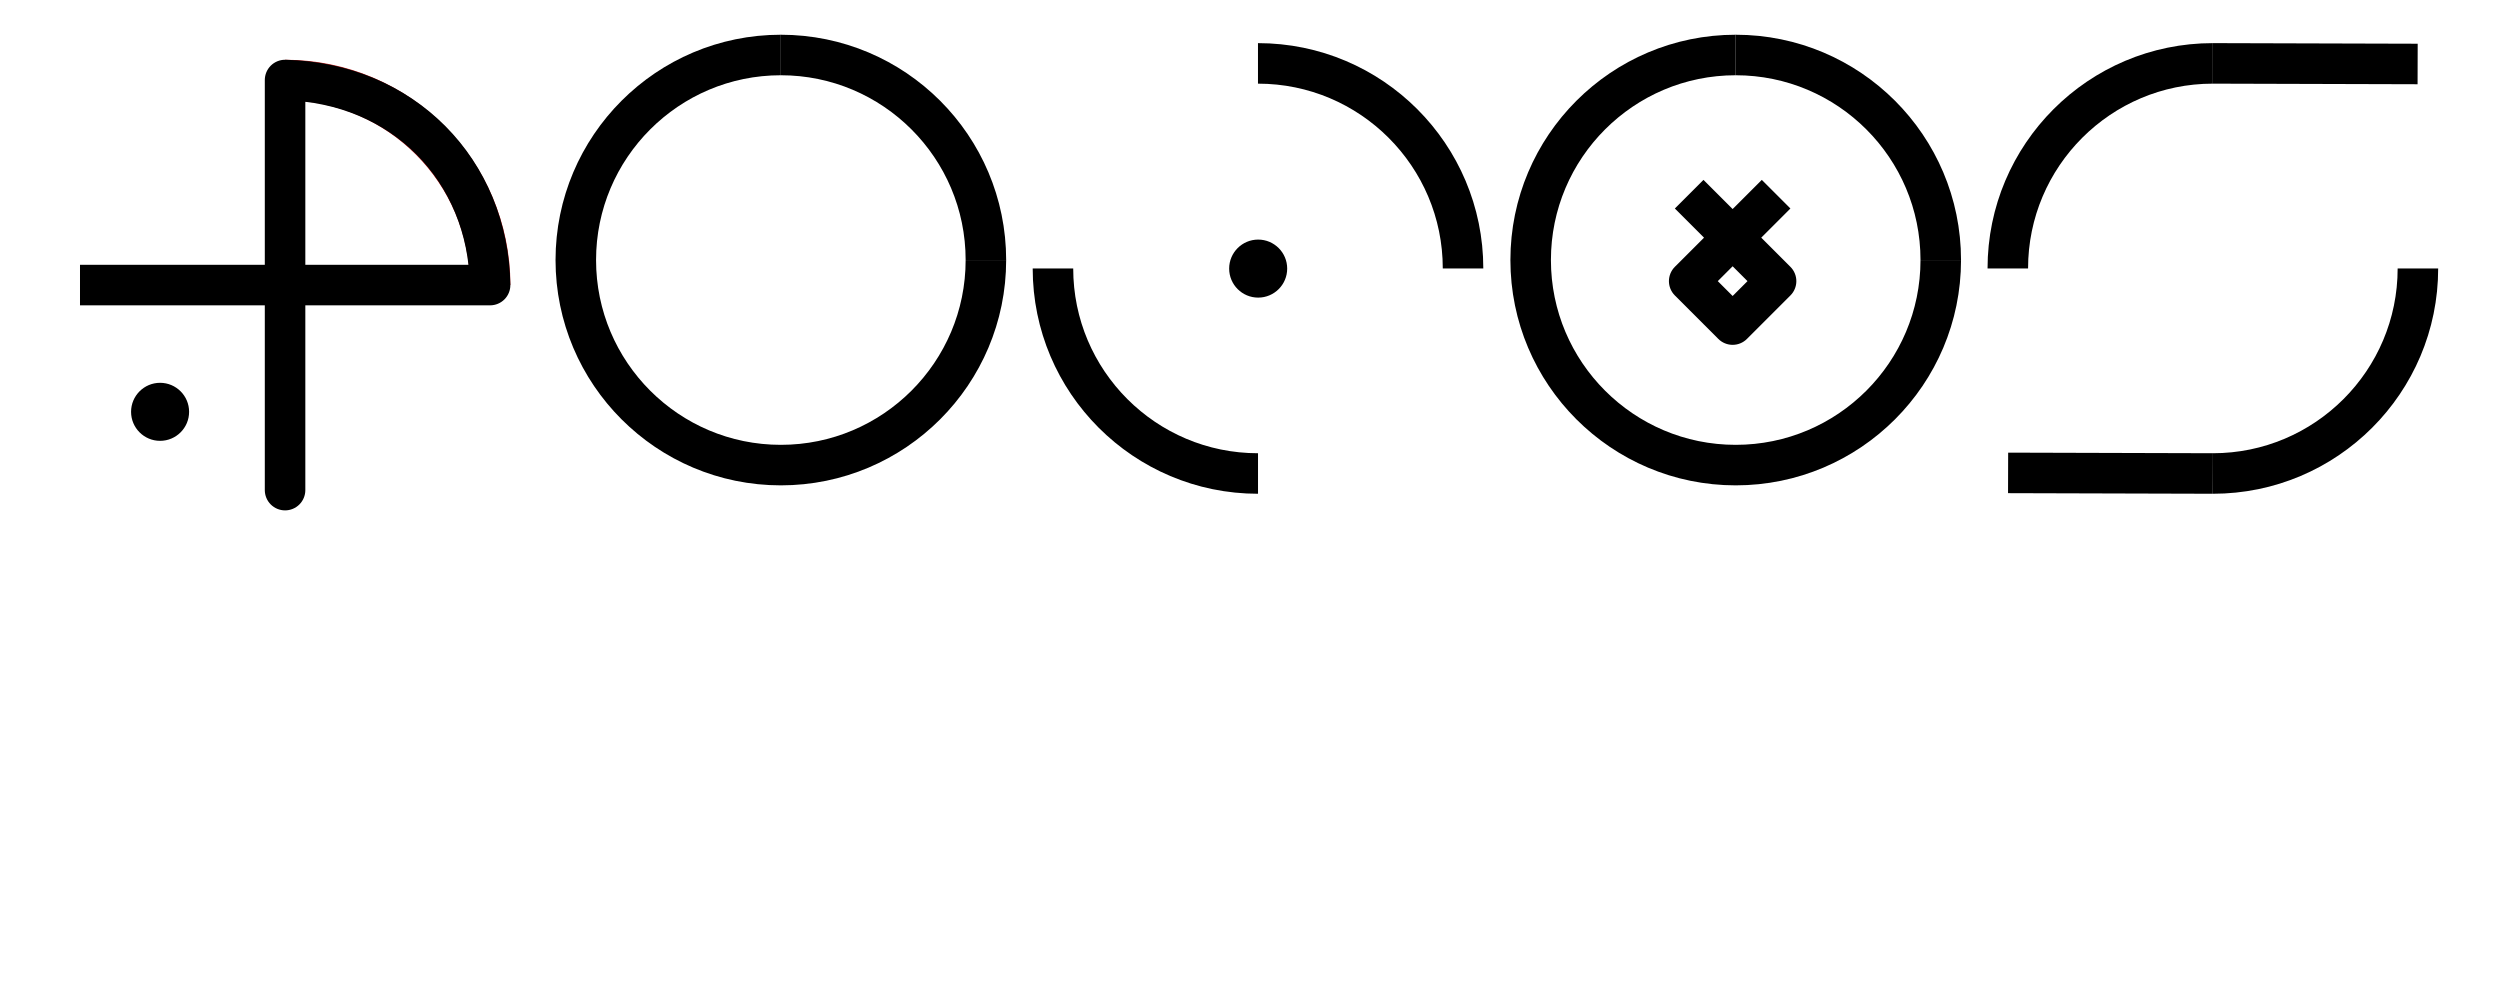 <?xml version="1.0" encoding="UTF-8" standalone="no"?>
<!DOCTYPE svg PUBLIC "-//W3C//DTD SVG 1.1//EN" "http://www.w3.org/Graphics/SVG/1.1/DTD/svg11.dtd">
<svg width="100%" height="100%" viewBox="0 0 720.0 284.0" version="1.1" xmlns="http://www.w3.org/2000/svg" xmlns:xlink="http://www.w3.org/1999/xlink" xml:space="preserve" xmlns:serif="http://www.serif.com/" style="fill-rule:evenodd;clip-rule:evenodd;stroke-linejoin:round;stroke-miterlimit:2;">

<!-- Start for ka -->
<g transform="translate(10,10)">
<g transform="translate(0,0)">
<g transform="translate(0.0,0.0)">
<g transform="rotate(0,72.5,72.5)"><!-- Start for k -->
<g transform="translate(0,0)">
<g transform="matrix(1,0,0,1,-1522.39,-1256.9)">        
<g id="K" transform="matrix(1,0,0,1,-8.52651e-14,1151.44)">            
<g transform="matrix(6.12323e-17,1,-1,6.12323e-17,2598.43,0.395)">                
<path d="M118.11,1003.94C118.11,971.344 144.572,944.882 177.165,944.882" style="fill:none;stroke:rgb(190,34,34);stroke-width:11.67px;"/>
            
</g>            
<g transform="matrix(1,0,0,1,-354.331,0.395)">                
<path d="M1889.76,177.165L1948.82,177.165L1948.82,236.22L1948.82,118.11C1982.83,118.938 2007.33,144.112 2007.87,177.165L1948.82,177.165" style="fill:none;stroke:black;stroke-width:11.67px;stroke-miterlimit:2;"/>
            
</g>        
</g>    
</g>
</g><!-- End for k -->
</g>
</g>
<g transform="translate(27.75,100.25)">
<g transform="rotate(0,8.5,8.5)"><!-- Start for a -->
<g transform="translate(0,0)">
<g transform="matrix(1,0,0,1,-1172.75,-2147.42)">        
<g transform="matrix(1,0,0,1,1025.11,1173.01)">            
<g id="a">                <circle cx="155.994" cy="982.766" r="8.356"/>
            
</g>        
</g>    
</g>
</g><!-- End for a -->
</g>
</g>
</g></g>
<!-- End for ka -->


<!-- Start for l -->
<g transform="translate(160.0,10)">
<g transform="translate(0.0,0.0)">
<g transform="rotate(0,65.0,65.0)"><!-- Start for l -->
<g transform="translate(0,0)">
<g transform="matrix(1,0,0,1,-112.369,-1529.86)">        
<g id="L" transform="matrix(1,0,0,1,-8.52651e-14,1151.84)">            
<g transform="matrix(6.12323e-17,1,-1,6.12323e-17,1181.19,265.748)">                
<path d="M177.165,944.882C209.759,944.882 236.22,971.344 236.22,1003.94C236.22,1036.53 209.759,1062.99 177.165,1062.99C144.572,1062.99 118.11,1036.53 118.11,1003.94" style="fill:none;stroke:black;stroke-width:11.67px;"/>
            
</g>            
<g transform="matrix(-1.83697e-16,1,-1,-1.83697e-16,1181.19,265.748)">                
<path d="M118.11,1003.94C118.11,971.344 144.572,944.882 177.165,944.882" style="fill:none;stroke:black;stroke-width:11.67px;"/>
            
</g>        
</g>    
</g>
</g><!-- End for l -->
</g>
</g></g>
<!-- End for l -->


<!-- Start for ma -->
<g transform="translate(295.0,10)">
<g transform="translate(0,0)">
<g transform="translate(0.0,0.0)">
<g transform="rotate(0,67.5,67.5)"><!-- Start for m -->
<g transform="translate(0,0)">
<g transform="matrix(1,0,0,1,-346.173,-1527.44)">        
<g id="M" transform="matrix(1,0,0,1,-8.52651e-14,1151.84)">            
<g transform="matrix(6.12323e-17,-1,1,6.12323e-17,-590.459,620.079)">                
<path d="M118.11,1003.94C118.11,971.344 144.572,944.882 177.165,944.882" style="fill:none;stroke:black;stroke-width:11.67px;"/>
            
</g>            
<g transform="matrix(-1.83697e-16,1,-1,-1.83697e-16,1417.41,265.748)">                
<path d="M118.11,1003.94C118.11,971.344 144.572,944.882 177.165,944.882" style="fill:none;stroke:black;stroke-width:11.67px;"/>
            
</g>        
</g>    
</g>
</g><!-- End for m -->
</g>
</g>
<g transform="translate(59.0,59.0)">
<g transform="rotate(0,8.5,8.5)"><!-- Start for a -->
<g transform="translate(0,0)">
<g transform="matrix(1,0,0,1,-1172.75,-2147.42)">        
<g transform="matrix(1,0,0,1,1025.11,1173.01)">            
<g id="a">                <circle cx="155.994" cy="982.766" r="8.356"/>
            
</g>        
</g>    
</g>
</g><!-- End for a -->
</g>
</g>
</g></g>
<!-- End for ma -->


<!-- Start for loh -->
<g transform="translate(435.0,10)">
<g transform="translate(0.0,0.0)">
<g transform="rotate(0,65.0,65.0)"><!-- Start for l -->
<g transform="translate(0,0)">
<g transform="matrix(1,0,0,1,-112.369,-1529.86)">        
<g id="L" transform="matrix(1,0,0,1,-8.52651e-14,1151.84)">            
<g transform="matrix(6.12323e-17,1,-1,6.12323e-17,1181.19,265.748)">                
<path d="M177.165,944.882C209.759,944.882 236.22,971.344 236.22,1003.94C236.22,1036.53 209.759,1062.99 177.165,1062.99C144.572,1062.99 118.11,1036.53 118.11,1003.94" style="fill:none;stroke:black;stroke-width:11.67px;"/>
            
</g>            
<g transform="matrix(-1.83697e-16,1,-1,-1.83697e-16,1181.19,265.748)">                
<path d="M118.11,1003.94C118.11,971.344 144.572,944.882 177.165,944.882" style="fill:none;stroke:black;stroke-width:11.67px;"/>
            
</g>        
</g>    
</g>
</g><!-- End for l -->
</g>
</g>
<g transform="translate(41.5,35.5)">
<g transform="rotate(0,23.5,29.5)"><!-- Start for oh -->
<g transform="translate(0,0)">
<g transform="matrix(1,0,0,1,-715.145,-2113.15)">        
<g transform="matrix(0.424,-0.424,0.424,0.424,-138.735,1985.86)">            
<path d="M856.299,1181.1L856.299,1240.16L826.772,1240.16L826.772,1210.63L885.827,1210.63" style="fill:none;stroke:black;stroke-width:19.44px;"/>
        
</g>    
</g>
</g><!-- End for oh -->
</g>
</g></g>
<!-- End for loh -->


<!-- Start for g -->
<g transform="translate(570.0,10)">
<g transform="translate(0,0)">
<g transform="translate(0.0,0.0)">
<g transform="rotate(0,67.5,67.5)"><!-- Start for g -->
<g transform="translate(0,0)">
<g transform="matrix(1,0,0,1,-818.522,-1261.78)">        
<g id="Composites">            
<g id="oo">            
</g>            
<g id="ee-ii" serif:id="ee/ii">            
</g>            
<g id="ay">            
</g>            
<g id="a">            
</g>            
<g id="W">            
</g>            
<g id="V">            
</g>            
<g id="Th">            
</g>            
<g id="S">            
</g>            
<g id="R">            
</g>            
<g id="P">            
</g>            
<g id="N">            
</g>            
<g id="M">            
</g>            
<g id="L">            
</g>            
<g id="K">            
</g>            
<g id="K1" serif:id="K">            
</g>            
<g id="K2" serif:id="K">            
</g>            
<g id="H">            
</g>            
<g id="G">            
</g>            
<g id="F">            
</g>            
<g id="D">            
</g>            
<g id="B">            
</g>            
<g id="_-blank-" serif:id="-blank-">            
</g>            
<g id="oo1" serif:id="oo">            
</g>            
<g id="ee-ii1" serif:id="ee/ii">            
</g>            
<g id="ay1" serif:id="ay">            
</g>            
<g id="a1" serif:id="a">            
</g>            
<g id="W1" serif:id="W">            
</g>            
<g id="V1" serif:id="V">            
</g>            
<g id="Th1" serif:id="Th">            
</g>            
<g id="S1" serif:id="S">            
</g>            
<g id="R1" serif:id="R">            
</g>            
<g id="P1" serif:id="P">            
</g>            
<g id="N1" serif:id="N">            
</g>            
<g id="M1" serif:id="M">            
</g>            
<g id="L1" serif:id="L">            
</g>            
<g id="K3" serif:id="K">            
</g>            
<g id="K4" serif:id="K">            
</g>            
<g id="H1" serif:id="H">            
</g>            
<g id="G1" serif:id="G" transform="matrix(1,0,0,1,-8.52651e-14,1151.84)">                
<g transform="matrix(2.05963e-15,-1,1,2.05963e-15,590.469,827.027)">                    
<path d="M708.832,295.358L708.661,354.331" style="fill:none;stroke:black;stroke-width:11.67px;"/>
                
</g>                
<g transform="matrix(2.05963e-15,-1,1,2.05963e-15,531.496,944.967)">                    
<path d="M708.832,295.358L708.661,354.331" style="fill:none;stroke:black;stroke-width:11.67px;"/>
                
</g>                
<g transform="matrix(1,0,0,1,708.661,-826.686)">                    
<path d="M118.11,1003.94C118.11,971.344 144.572,944.882 177.165,944.882" style="fill:none;stroke:black;stroke-width:11.67px;"/>
                
</g>                
<g transform="matrix(-1,-1.22465e-16,1.22465e-16,-1,1062.99,1181.19)">                    
<path d="M118.11,1003.94C118.11,971.344 144.572,944.882 177.165,944.882" style="fill:none;stroke:black;stroke-width:11.67px;"/>
                
</g>            
</g>            
<g id="F1" serif:id="F">            
</g>            
<g id="D1" serif:id="D">            
</g>            
<g id="B1" serif:id="B">            
</g>            
<g id="_-blank-1" serif:id="-blank-">            
</g>            
<g id="Bay">            
</g>        
</g>    
</g>
</g><!-- End for g -->
</g>
</g>
</g></g>
<!-- End for g -->

</svg>
